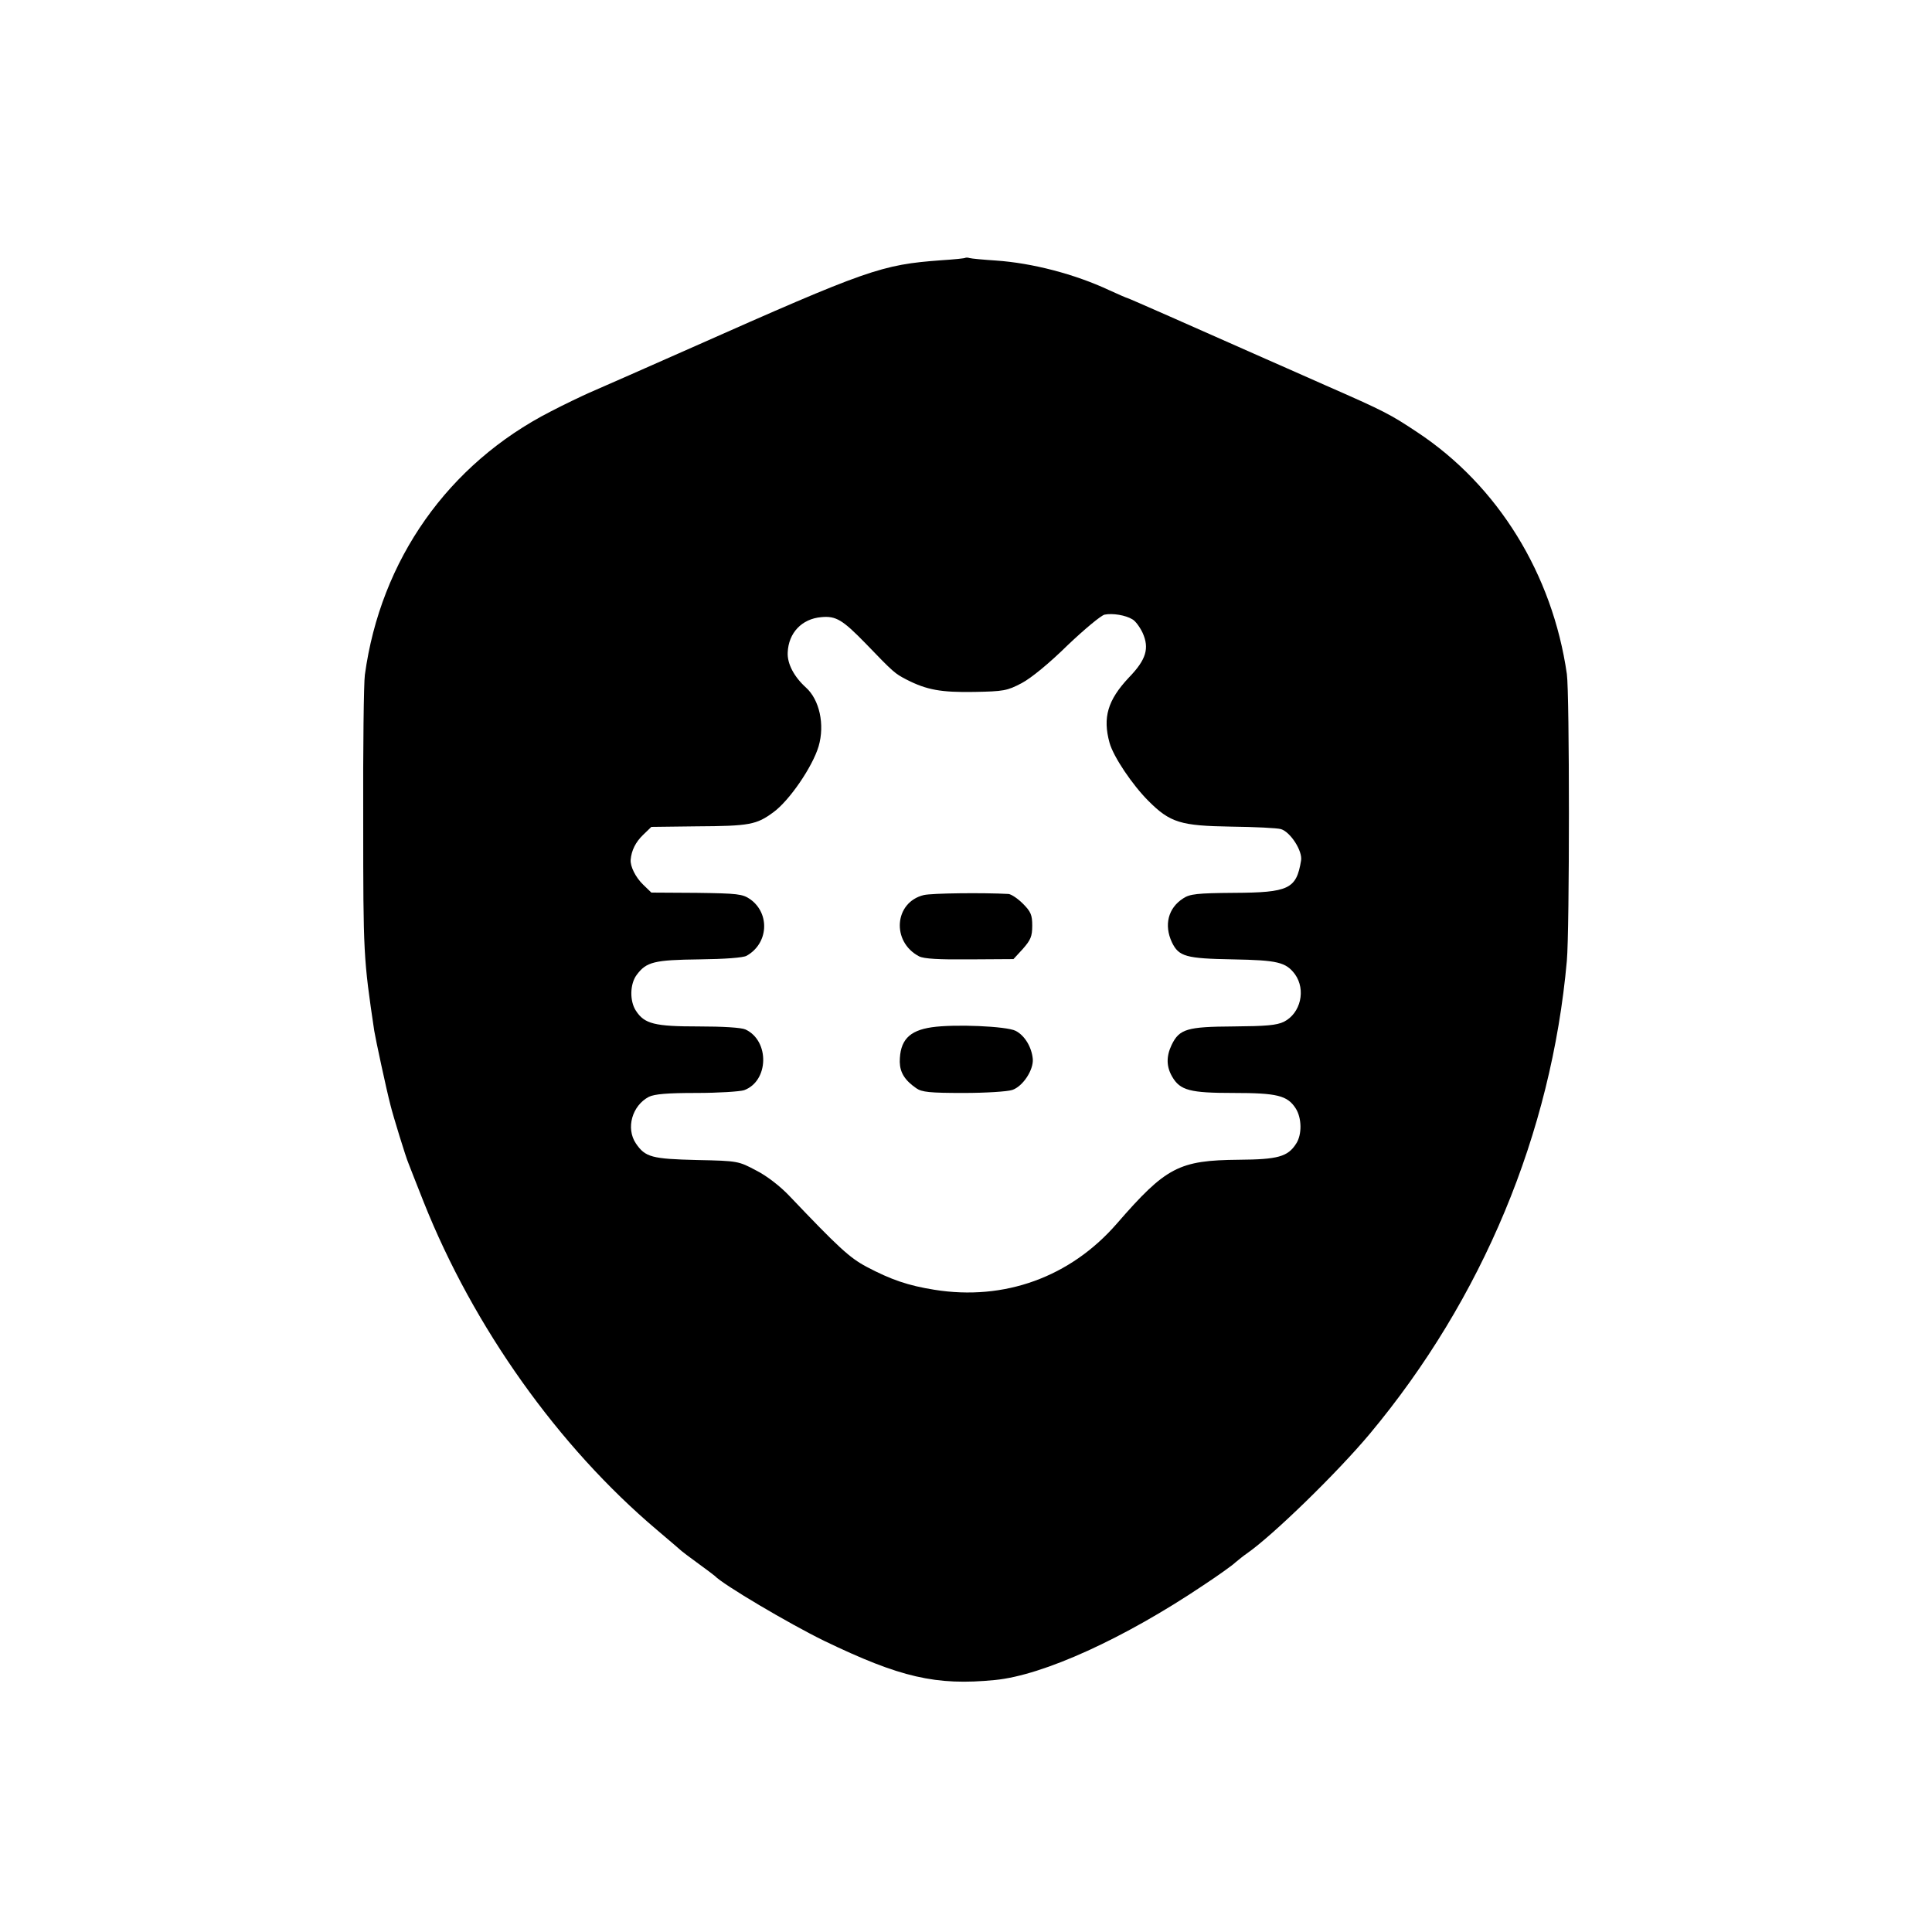 <?xml version="1.0" standalone="no"?>
<!DOCTYPE svg PUBLIC "-//W3C//DTD SVG 20010904//EN"
 "http://www.w3.org/TR/2001/REC-SVG-20010904/DTD/svg10.dtd">
<svg version="1.0" xmlns="http://www.w3.org/2000/svg"
 width="700pt" height="700pt" viewBox="0 0 700 700"
 preserveAspectRatio="xMidYMid meet">
<g transform="translate(0,700) scale(0.1,-0.1)"
fill="#000000" stroke="none">
<path d="M3498 6066 c-1 -2 -41 -6 -88 -9 -217 -16 -265 -33 -905 -317 -149
-66 -328 -145 -370 -163 -27 -12 -90 -42 -140 -68 -371 -190 -616 -537 -673
-954 -4 -27 -7 -266 -6 -530 0 -482 1 -498 40 -760 4 -26 44 -213 59 -270 9
-37 56 -190 65 -210 4 -11 29 -74 55 -140 181 -455 489 -887 845 -1188 47 -40
87 -74 90 -77 3 -3 30 -23 60 -45 30 -22 57 -42 60 -45 29 -31 269 -173 396
-235 276 -133 405 -163 619 -142 175 17 469 151 756 344 53 35 105 72 115 82
11 9 29 24 41 32 95 66 328 293 446 434 408 489 658 1088 714 1714 10 111 10
970 0 1039 -52 362 -250 683 -542 876 -98 65 -116 75 -335 171 -96 43 -193 85
-215 95 -257 114 -497 220 -500 220 -2 0 -32 13 -67 29 -124 58 -278 98 -409
107 -46 3 -89 7 -96 9 -6 2 -13 2 -15 1z m605 -1310 c11 -6 27 -28 37 -49 25
-56 13 -97 -50 -162 -77 -82 -95 -145 -70 -236 14 -51 83 -153 141 -211 79
-79 117 -90 299 -93 85 -1 167 -5 181 -9 34 -10 79 -79 73 -114 -17 -103 -44
-116 -244 -117 -132 -1 -159 -4 -183 -20 -55 -35 -70 -97 -41 -159 25 -52 51
-59 221 -62 162 -3 192 -10 225 -54 40 -56 21 -141 -40 -172 -27 -13 -65 -16
-183 -17 -168 -1 -196 -9 -224 -67 -20 -42 -19 -79 2 -115 29 -50 65 -59 222
-59 157 0 195 -9 225 -55 23 -35 24 -96 2 -129 -30 -47 -66 -57 -207 -58 -218
-2 -264 -26 -443 -232 -168 -193 -407 -280 -661 -239 -94 15 -156 36 -245 83
-62 33 -102 70 -280 257 -32 34 -82 73 -120 92 -64 34 -66 35 -214 38 -164 4
-188 10 -222 60 -37 55 -14 137 47 169 21 10 66 14 172 14 79 0 157 5 173 10
90 33 93 179 5 220 -15 7 -83 11 -170 11 -159 0 -196 9 -227 57 -23 35 -22 97
3 130 35 47 63 54 227 56 91 1 159 6 171 13 79 44 86 153 13 205 -28 19 -45
21 -194 23 l-164 1 -30 29 c-27 26 -47 66 -45 90 3 34 18 64 45 90 l30 29 163
2 c193 1 218 6 279 51 58 42 142 165 164 239 23 79 3 169 -46 213 -43 39 -68
86 -66 127 3 71 51 122 122 128 53 5 77 -10 159 -94 104 -108 107 -110 149
-132 74 -38 126 -47 246 -45 106 2 119 4 172 32 34 18 100 72 166 137 61 58
121 108 134 111 29 6 77 -2 101 -17z"/>
<path d="M3347 3757 c-107 -26 -118 -169 -17 -222 18 -9 71 -12 183 -11 l159
1 34 37 c28 32 34 45 34 84 0 39 -5 51 -34 80 -19 19 -42 34 -52 35 -92 5
-277 3 -307 -4z"/>
<path d="M3376 3278 c-83 -12 -116 -48 -116 -126 1 -38 18 -66 60 -95 20 -14
49 -17 171 -17 80 0 160 5 177 11 38 13 77 72 74 112 -4 43 -29 85 -62 102
-33 17 -222 25 -304 13z"/>
</g>
</svg>

